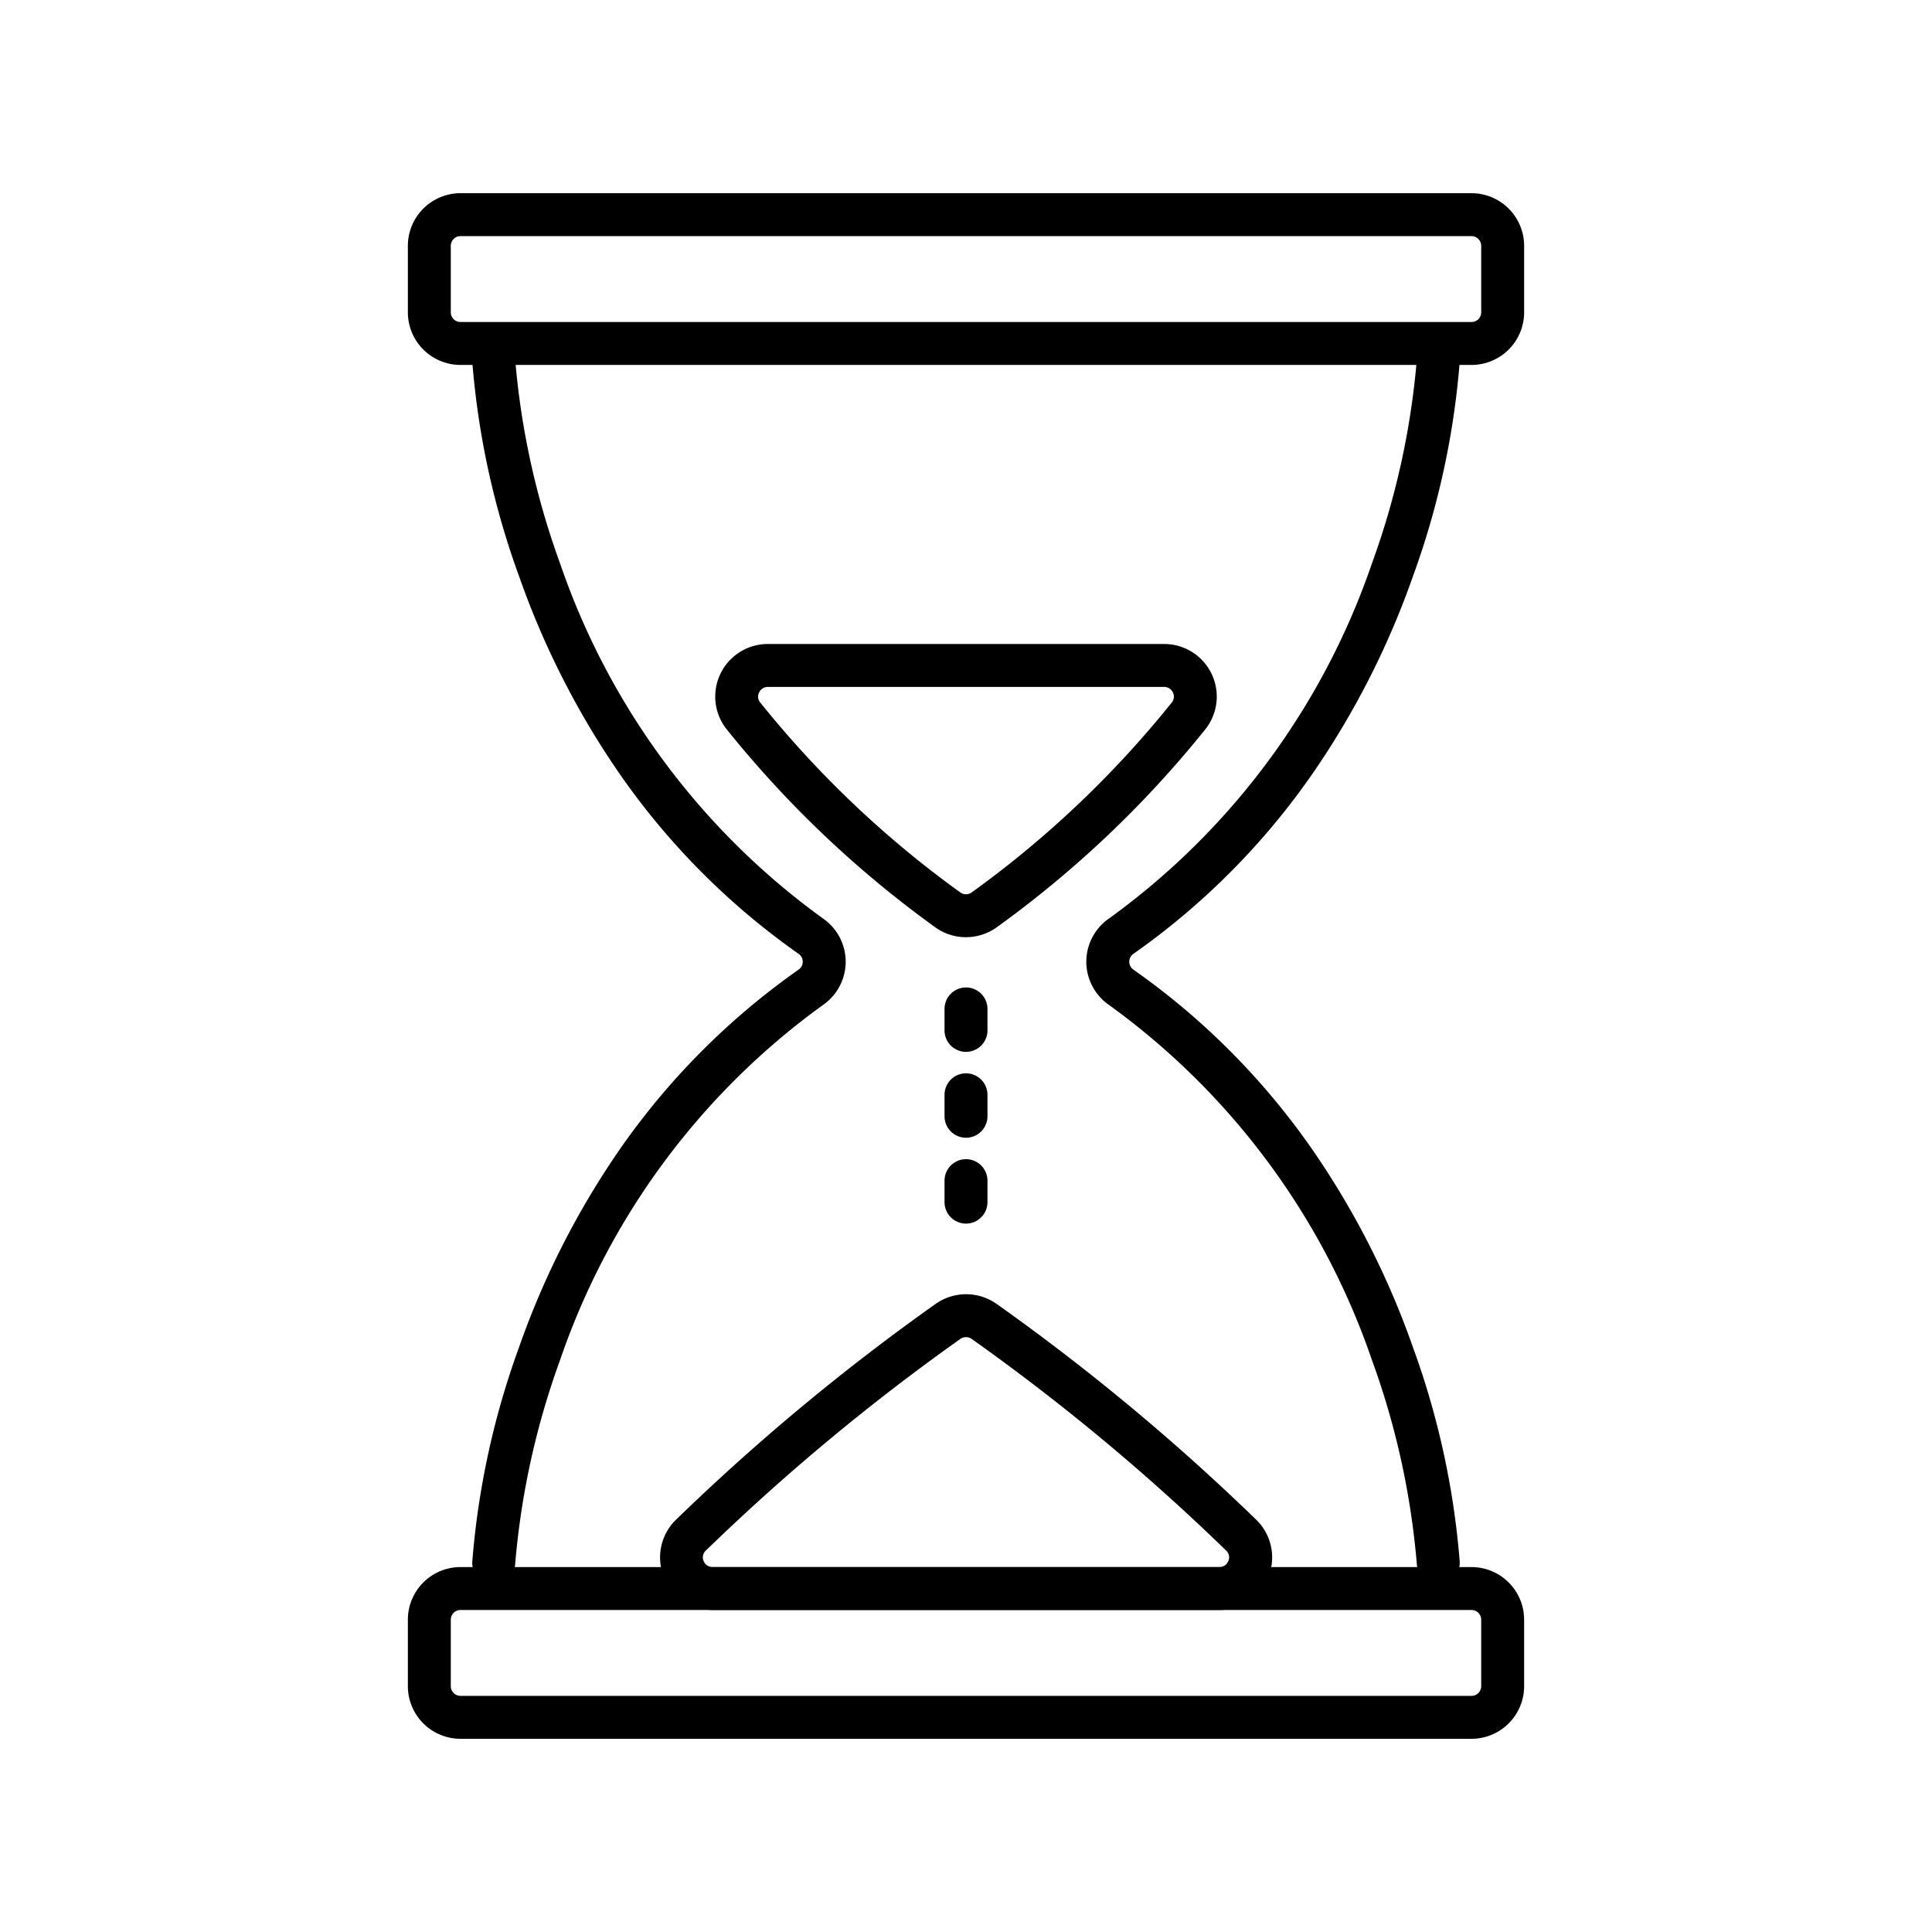 <svg xmlns="http://www.w3.org/2000/svg" xmlns:xlink="http://www.w3.org/1999/xlink" width="90" height="90" viewBox="0 0 90 90"><defs><clipPath id="a"><rect width="90" height="90" fill="none" stroke="rgba(0,0,0,0)" stroke-width="1"/></clipPath></defs><g clip-path="url(#a)"><path d="M1.45-1h47.1A2.454,2.454,0,0,1,51,1.451v3.1A2.453,2.453,0,0,1,48.55,7H1.45A2.453,2.453,0,0,1-1,4.55V1.45A2.453,2.453,0,0,1,1.45-1Zm47.1,6A.451.451,0,0,0,49,4.55v-3.1A.452.452,0,0,0,48.549,1H1.45A.451.451,0,0,0,1,1.45v3.1A.451.451,0,0,0,1.45,5Z" transform="translate(20 10)"/><path d="M1.45-1h47.1A2.454,2.454,0,0,1,51,1.451v3.1A2.453,2.453,0,0,1,48.55,7H1.45A2.453,2.453,0,0,1-1,4.55V1.45A2.453,2.453,0,0,1,1.45-1Zm47.1,6A.451.451,0,0,0,49,4.55v-3.1A.452.452,0,0,0,48.549,1H1.45A.451.451,0,0,0,1,1.45v3.1A.451.451,0,0,0,1.45,5Z" transform="translate(20 74)"/><path d="M67,73.8a1,1,0,0,1-1-.956,36.667,36.667,0,0,0-2.094-9.5A33.962,33.962,0,0,0,51.652,46.808a2.447,2.447,0,0,1,0-4.014A33.963,33.963,0,0,0,63.907,26.253,36.644,36.644,0,0,0,66,16.756a1,1,0,0,1,2,.089,37.863,37.863,0,0,1-2.184,10.012,38.7,38.7,0,0,1-4.539,8.988A33.77,33.77,0,0,1,52.8,44.432a.447.447,0,0,0,0,.738,33.768,33.768,0,0,1,8.475,8.586,38.7,38.7,0,0,1,4.539,8.988A37.863,37.863,0,0,1,68,72.757a1,1,0,0,1-.955,1.043Z"/><path d="M23,73.8h-.046A1,1,0,0,1,22,72.757a37.863,37.863,0,0,1,2.184-10.012,38.7,38.7,0,0,1,4.539-8.988A33.769,33.769,0,0,1,37.2,45.17a.447.447,0,0,0,0-.738,33.768,33.768,0,0,1-8.475-8.586,38.7,38.7,0,0,1-4.539-8.988A37.863,37.863,0,0,1,22,16.845a1,1,0,0,1,2-.088,36.646,36.646,0,0,0,2.094,9.5A33.962,33.962,0,0,0,38.348,42.794a2.447,2.447,0,0,1,0,4.014A33.963,33.963,0,0,0,26.093,63.349,36.644,36.644,0,0,0,24,72.846,1,1,0,0,1,23,73.8Z"/><path d="M35.773,30H54.228a2.449,2.449,0,0,1,1.938,3.952,49.68,49.68,0,0,1-9.713,9.229A2.46,2.46,0,0,1,45,43.658a2.43,2.43,0,0,1-1.453-.476,49.7,49.7,0,0,1-9.712-9.229A2.449,2.449,0,0,1,35.773,30ZM45,41.658a.447.447,0,0,0,.264-.085,47.665,47.665,0,0,0,9.323-8.849.428.428,0,0,0,.049-.469A.443.443,0,0,0,54.228,32H35.773a.443.443,0,0,0-.409.254.428.428,0,0,0,.049.47,47.679,47.679,0,0,0,9.322,8.849A.449.449,0,0,0,45,41.658Z"/><path d="M56.8,75H33.2a2.45,2.45,0,0,1-1.737-4.179,102.331,102.331,0,0,1,12.1-10.065,2.464,2.464,0,0,1,2.883,0,102.38,102.38,0,0,1,12.1,10.065A2.449,2.449,0,0,1,56.8,75ZM45,62.29a.453.453,0,0,0-.267.085,100.331,100.331,0,0,0-11.859,9.863.42.42,0,0,0-.095.481A.44.44,0,0,0,33.2,73H56.8a.44.44,0,0,0,.42-.282.421.421,0,0,0-.095-.481,100.381,100.381,0,0,0-11.859-9.863A.453.453,0,0,0,45,62.29Z"/><path d="M0,2A1,1,0,0,1-1,1V0A1,1,0,0,1,0-1,1,1,0,0,1,1,0V1A1,1,0,0,1,0,2Z" transform="translate(45 47)"/><path d="M0,2A1,1,0,0,1-1,1V0A1,1,0,0,1,0-1,1,1,0,0,1,1,0V1A1,1,0,0,1,0,2Z" transform="translate(45 51)"/><path d="M0,2A1,1,0,0,1-1,1V0A1,1,0,0,1,0-1,1,1,0,0,1,1,0V1A1,1,0,0,1,0,2Z" transform="translate(45 55)"/></g></svg>